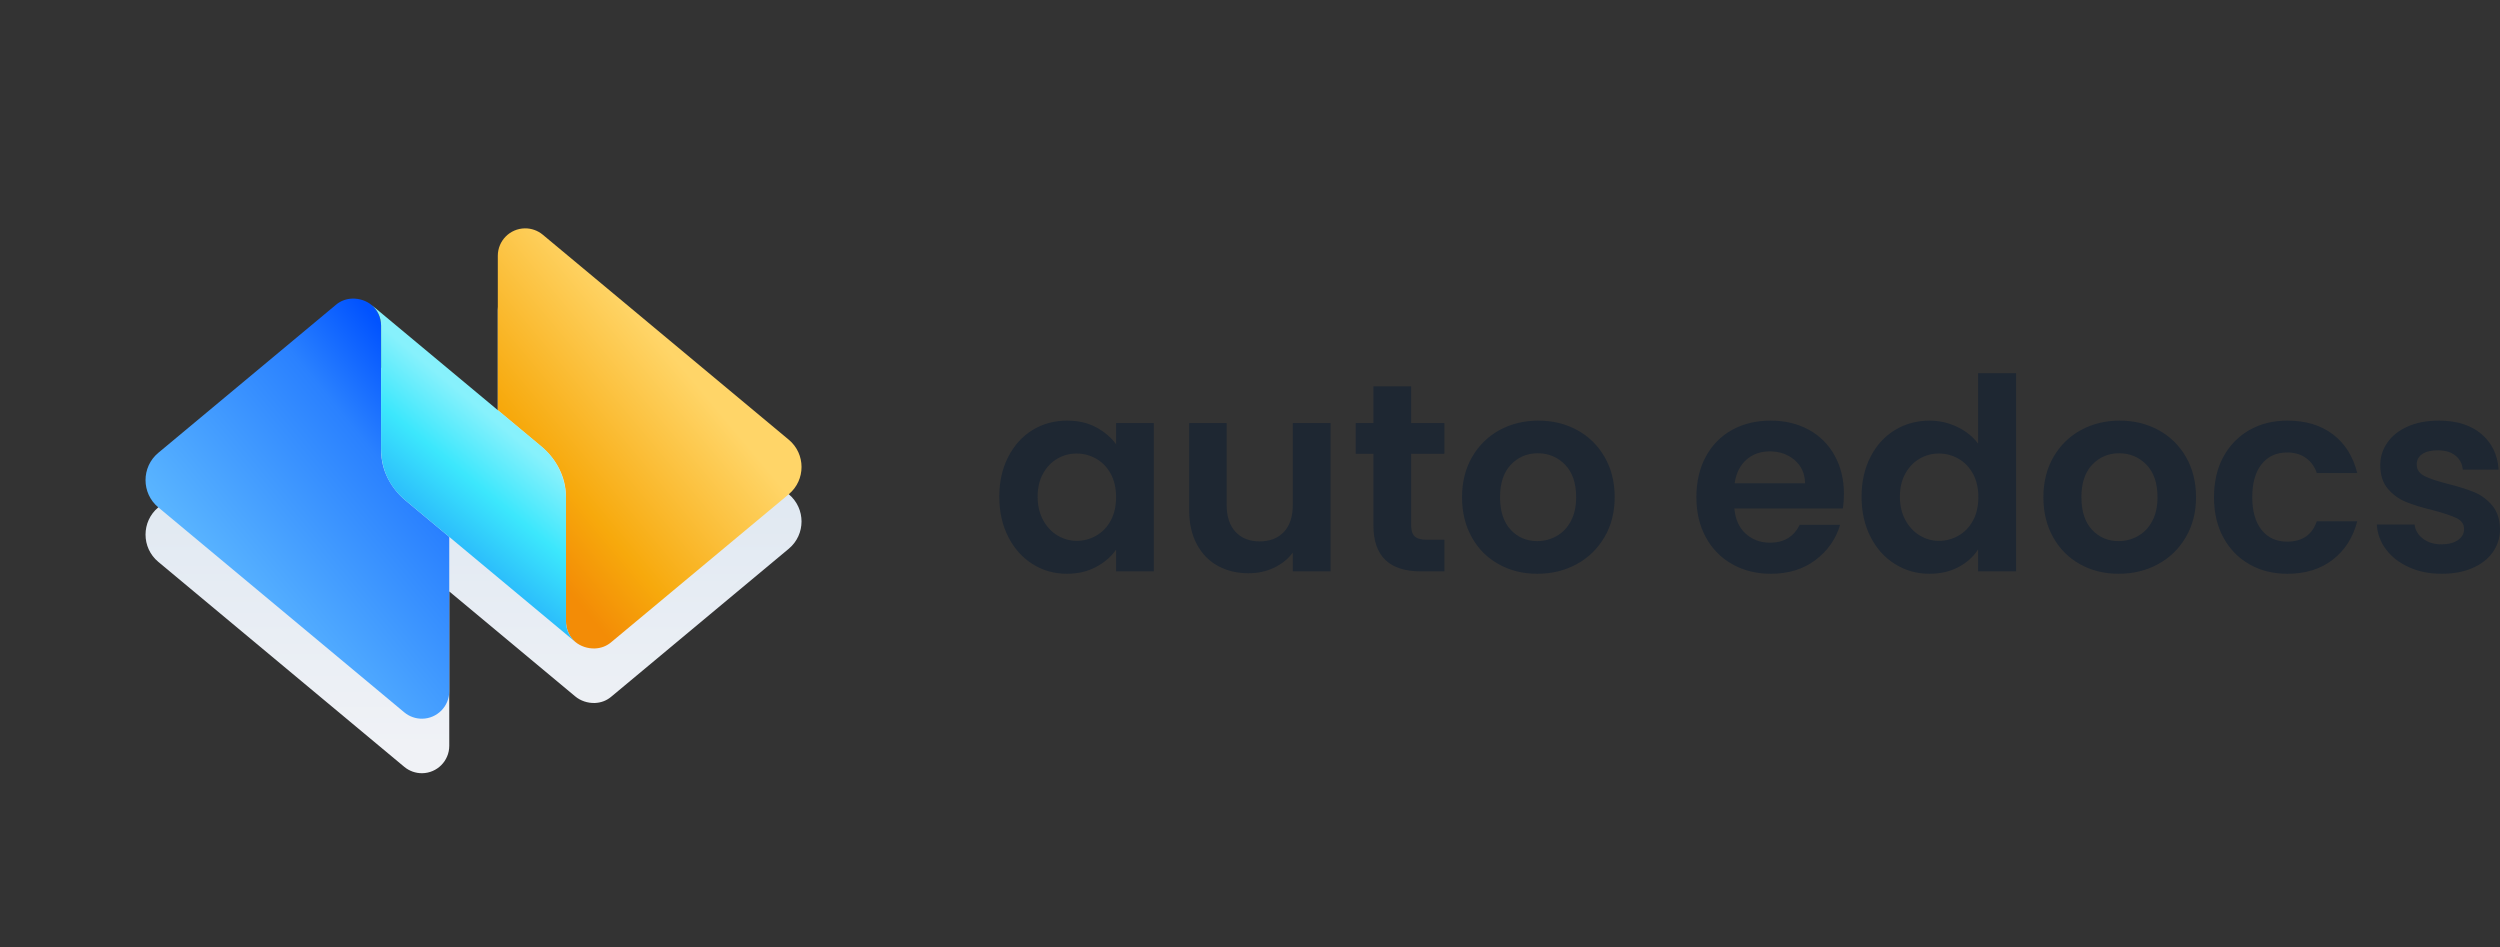 <svg xmlns="http://www.w3.org/2000/svg" viewBox="72 215 382.77 145"><rect x="72" y="215" width="382.77" height="145" fill="#333333" stroke="none"/> <svg xmlns="http://www.w3.org/2000/svg" xmlns:xlink="http://www.w3.org/1999/xlink" version="1.1" viewBox="100 100 599.99 599.99" height="145" width="145" y="215" x="72" preserveAspectRatio="xMinYMin" style="overflow: visible;"><linearGradient id="linearGradient1419" x1="234.19" x2="334.86" y1="680.33" y2="496.1" gradientTransform="matrix(3.257 0 0 3.257 -526.68 -1515.8)" gradientUnits="userSpaceOnUse" style=""><stop stop-color="#ebf4f9" offset="0"/><stop stop-color="#fcfcfc" offset="1"/></linearGradient><linearGradient id="linearGradient1478" x1="66.092" x2="66.092" y1="1714.8" y2="1593.4" gradientTransform="matrix(1.809 0 0 1.809 265.09 -2528.9)" gradientUnits="userSpaceOnUse" style=""><stop stop-color="#f0f2f6" offset="0"/><stop stop-color="#dae5f0" offset="1"/></linearGradient><linearGradient id="linearGradient1434" x1="269.6" x2="353.31" y1="489.73" y2="421.49" gradientTransform="matrix(1.686 0 0 1.686 -254.3 -404.34)" gradientUnits="userSpaceOnUse" style=""><stop stop-color="#5ab5ff" offset="0"/><stop stop-color="#2a81ff" offset=".699"/><stop stop-color="#0153ff" offset="1"/></linearGradient><linearGradient id="linearGradient1438" x1="439.68" x2="506.49" y1="540.48" y2="484.81" gradientTransform="matrix(1.686 0 0 1.686 -254.3 -404.34)" gradientUnits="userSpaceOnUse" style=""><stop stop-color="#f38c06" offset="0"/><stop stop-color="#f7a90c" offset=".293"/><stop stop-color="#ffd568" offset="1"/></linearGradient><linearGradient id="linearGradient1436" x1="391.15" x2="362.52" y1="452.72" y2="487.17" gradientTransform="matrix(1.686 0 0 1.686 -254.3 -404.34)" gradientUnits="userSpaceOnUse" style=""><stop stop-color="#87f1fc" offset="0"/><stop stop-color="#3ce7fc" offset=".515"/><stop stop-color="#2cbefb" offset="1"/></linearGradient><path d="m236.06 100h327.87c75.379 0 136.06 60.684 136.06 136.06v327.87c0 75.379-60.684 136.06-136.06 136.06h-327.87c-75.379 0-136.06-60.684-136.06-136.06v-327.87c0-75.379 60.684-136.06 136.06-136.06z" fill="url(#linearGradient1419)" style="fill: url(#linearGradient1419); fill-opacity: 0;"/><path d="m432.53 279.22c-9.51 0.121-17.155 7.862-17.154 17.373v97.796l-79.82-66.52c-3.319-2.766-7.888-4.331-12.473-4.154-3.567 0.137-7.145 1.326-10.152 3.833l-112.64 93.872c-5.393 4.494-8.089 10.885-8.089 17.274-4e-5 6.389 2.696 12.776 8.089 17.27l155.84 129.87c3.18 2.651 7.203 4.078 11.343 4.027 9.51-0.119 17.155-7.862 17.154-17.373v-97.796l79.82 66.52c3.319 2.766 7.888 4.33 12.473 4.154 3.567-0.137 7.145-1.327 10.152-3.833l112.64-93.872c5.393-4.494 8.089-10.885 8.089-17.274 4e-5 -6.389-2.696-12.776-8.089-17.27l-155.84-129.87c-3.18-2.651-7.203-4.079-11.343-4.027z" fill="url(#linearGradient1478)" style="fill: url(#linearGradient1478);"/><path d="m323.08 289.18c-3.567 0.137-7.142 1.327-10.15 3.833l-112.65 93.871c-5.393 4.494-8.088 10.884-8.088 17.273-4e-5 6.389 2.695 12.776 8.088 17.27l155.84 129.87c3.18 2.651 7.202 4.079 11.342 4.028 9.51-0.12 17.156-7.865 17.155-17.375v-97.797l-27.65-23.04c-9.407-7.839-15.491-19.275-15.498-31.467l-0.046-79.285c-4e-3 -4.705-2.037-9.829-5.872-13.025-3.319-2.766-7.889-4.332-12.475-4.156z" fill="url(#linearGradient1434)" style="fill: url(#linearGradient1434);"/><path d="m476.92 510.82c3.567-0.137 7.142-1.327 10.15-3.833l112.65-93.871c5.393-4.494 8.088-10.884 8.088-17.273 4e-5 -6.389-2.695-12.776-8.088-17.27l-155.84-129.87c-3.18-2.651-7.202-4.079-11.342-4.028-9.51 0.12-17.156 7.864-17.155 17.375v97.797l27.65 23.04c9.407 7.839 15.491 19.275 15.498 31.467l0.046 79.285c4e-3 4.705 2.037 9.829 5.872 13.025 3.319 2.766 7.889 4.332 12.475 4.156z" fill="url(#linearGradient1438)" style="fill: url(#linearGradient1438);"/><path d="m335.56 293.33c3.522 3.073 5.872 7.588 5.872 13.025v77.563c0 14.681 6.368 25.54 15.544 33.186l107.47 89.557c-3.522-3.073-5.872-7.588-5.872-13.025v-77.563c0-12.821-5.695-24.979-15.544-33.186z" fill="url(#linearGradient1436)" style="fill: url(#linearGradient1436);"/></svg> <svg x="225" y="272.14" viewBox="1.35 12.71 229.77 30.71" height="30.71" width="229.77" style="overflow: visible;"><g fill="#1e2732" fill-opacity="1" style=""><path d="M1.35 31.61Q1.35 28.17 2.73 25.50Q4.10 22.84 6.46 21.40Q8.81 19.97 11.73 19.97L11.73 19.97Q14.27 19.97 16.17 20.99Q18.08 22.02 19.23 23.58L19.23 23.58L19.23 20.34L25.01 20.34L25.01 43.05L19.23 43.05L19.23 39.73Q18.12 41.33 16.17 42.37Q14.23 43.42 11.69 43.42L11.69 43.42Q8.81 43.42 6.46 41.94Q4.10 40.47 2.73 37.78Q1.35 35.10 1.35 31.61L1.35 31.61ZM19.23 31.69Q19.23 29.60 18.41 28.11Q17.59 26.61 16.20 25.81Q14.80 25.01 13.20 25.01L13.20 25.01Q11.60 25.01 10.25 25.79Q8.90 26.57 8.06 28.06Q7.22 29.56 7.22 31.61L7.22 31.61Q7.22 33.66 8.06 35.20Q8.90 36.74 10.27 37.56Q11.64 38.38 13.20 38.38L13.20 38.38Q14.80 38.38 16.20 37.58Q17.59 36.78 18.41 35.28Q19.23 33.78 19.23 31.69L19.23 31.69ZM46.29 20.34L52.07 20.34L52.07 43.05L46.29 43.05L46.29 40.18Q45.18 41.66 43.40 42.50Q41.62 43.34 39.52 43.34L39.52 43.34Q36.86 43.34 34.81 42.21Q32.76 41.08 31.59 38.89Q30.42 36.70 30.42 33.66L30.42 33.66L30.42 20.34L36.16 20.34L36.16 32.84Q36.16 35.55 37.52 37.00Q38.87 38.46 41.20 38.46L41.20 38.46Q43.58 38.46 44.94 37.00Q46.29 35.55 46.29 32.84L46.29 32.84L46.29 20.34ZM69.50 25.05L64.41 25.05L64.41 36.04Q64.41 37.19 64.96 37.70Q65.52 38.21 66.83 38.21L66.83 38.21L69.50 38.21L69.50 43.05L65.89 43.05Q58.63 43.05 58.63 36.00L58.63 36.00L58.63 25.05L55.92 25.05L55.92 20.34L58.63 20.34L58.63 14.72L64.41 14.72L64.41 20.34L69.50 20.34L69.50 25.05ZM83.72 43.42Q80.44 43.42 77.82 41.96Q75.19 40.51 73.70 37.84Q72.20 35.18 72.20 31.69L72.20 31.69Q72.20 28.21 73.74 25.54Q75.28 22.88 77.94 21.42Q80.61 19.97 83.89 19.97L83.89 19.97Q87.17 19.97 89.83 21.42Q92.50 22.88 94.03 25.54Q95.57 28.21 95.57 31.69L95.57 31.69Q95.57 35.18 93.99 37.84Q92.41 40.51 89.73 41.96Q87.04 43.42 83.72 43.42L83.72 43.42ZM83.72 38.42Q85.28 38.42 86.65 37.66Q88.03 36.90 88.85 35.38Q89.67 33.87 89.67 31.69L89.67 31.69Q89.67 28.45 87.97 26.71Q86.26 24.97 83.80 24.97L83.80 24.97Q81.34 24.97 79.68 26.71Q78.02 28.45 78.02 31.69L78.02 31.69Q78.02 34.93 79.64 36.67Q81.26 38.42 83.72 38.42L83.72 38.42ZM130.67 31.20Q130.67 32.43 130.50 33.42L130.50 33.42L113.90 33.42Q114.10 35.88 115.62 37.27Q117.14 38.66 119.35 38.66L119.35 38.66Q122.55 38.66 123.90 35.92L123.90 35.92L130.09 35.92Q129.11 39.20 126.32 41.31Q123.53 43.42 119.47 43.42L119.47 43.42Q116.19 43.42 113.59 41.96Q110.99 40.51 109.53 37.84Q108.08 35.18 108.08 31.69L108.08 31.69Q108.08 28.17 109.51 25.50Q110.95 22.84 113.53 21.40Q116.11 19.97 119.47 19.97L119.47 19.97Q122.71 19.97 125.28 21.36Q127.84 22.76 129.25 25.32Q130.67 27.88 130.67 31.20L130.67 31.20ZM113.94 29.56L124.72 29.56Q124.68 27.35 123.12 26.01Q121.56 24.68 119.31 24.68L119.31 24.68Q117.18 24.68 115.72 25.97Q114.27 27.27 113.94 29.56L113.94 29.56ZM133.37 31.61Q133.37 28.17 134.75 25.50Q136.12 22.84 138.50 21.40Q140.88 19.97 143.79 19.97L143.79 19.97Q146.00 19.97 148.01 20.93Q150.02 21.89 151.21 23.49L151.21 23.49L151.21 12.71L157.03 12.71L157.03 43.05L151.21 43.05L151.21 39.69Q150.14 41.37 148.22 42.39Q146.29 43.42 143.75 43.42L143.75 43.42Q140.88 43.42 138.50 41.94Q136.12 40.47 134.75 37.78Q133.37 35.10 133.37 31.61L133.37 31.61ZM151.25 31.69Q151.25 29.60 150.43 28.11Q149.61 26.61 148.22 25.81Q146.82 25.01 145.22 25.01L145.22 25.01Q143.62 25.01 142.27 25.79Q140.92 26.57 140.08 28.06Q139.24 29.56 139.24 31.61L139.24 31.61Q139.24 33.66 140.08 35.20Q140.92 36.74 142.29 37.56Q143.66 38.38 145.22 38.38L145.22 38.38Q146.82 38.38 148.22 37.58Q149.61 36.78 150.43 35.28Q151.25 33.78 151.25 31.69L151.25 31.69ZM172.73 43.42Q169.45 43.42 166.83 41.96Q164.21 40.51 162.71 37.84Q161.21 35.18 161.21 31.69L161.21 31.69Q161.21 28.21 162.75 25.54Q164.29 22.88 166.95 21.42Q169.62 19.97 172.90 19.97L172.90 19.97Q176.18 19.97 178.84 21.42Q181.51 22.88 183.04 25.54Q184.58 28.21 184.58 31.69L184.58 31.69Q184.58 35.18 183.00 37.84Q181.43 40.51 178.74 41.96Q176.05 43.42 172.73 43.42L172.73 43.42ZM172.73 38.42Q174.29 38.42 175.66 37.66Q177.04 36.90 177.86 35.38Q178.68 33.87 178.68 31.69L178.68 31.69Q178.68 28.45 176.98 26.71Q175.28 24.97 172.81 24.97L172.81 24.97Q170.36 24.97 168.69 26.71Q167.03 28.45 167.03 31.69L167.03 31.69Q167.03 34.93 168.65 36.67Q170.27 38.42 172.73 38.42L172.73 38.42ZM187.33 31.69Q187.33 28.17 188.76 25.52Q190.20 22.88 192.74 21.42Q195.28 19.97 198.56 19.97L198.56 19.97Q202.79 19.97 205.55 22.08Q208.32 24.19 209.26 28.00L209.26 28.00L203.07 28.00Q202.58 26.53 201.41 25.69Q200.24 24.85 198.52 24.85L198.52 24.85Q196.06 24.85 194.63 26.63Q193.19 28.41 193.19 31.69L193.19 31.69Q193.19 34.93 194.63 36.72Q196.06 38.50 198.52 38.50L198.52 38.50Q202.01 38.50 203.07 35.38L203.07 35.38L209.26 35.38Q208.32 39.07 205.53 41.25Q202.75 43.42 198.56 43.42L198.56 43.42Q195.28 43.42 192.74 41.96Q190.20 40.51 188.76 37.86Q187.33 35.22 187.33 31.69L187.33 31.69ZM222.18 43.42Q219.39 43.42 217.18 42.41Q214.96 41.41 213.67 39.69Q212.38 37.97 212.26 35.88L212.26 35.88L218.04 35.88Q218.20 37.19 219.33 38.05Q220.46 38.91 222.14 38.91L222.14 38.91Q223.78 38.91 224.70 38.25Q225.62 37.60 225.62 36.57L225.62 36.57Q225.62 35.47 224.50 34.91Q223.37 34.36 220.91 33.70L220.91 33.70Q218.37 33.09 216.75 32.43Q215.13 31.78 213.96 30.42Q212.79 29.07 212.79 26.77L212.79 26.77Q212.79 24.89 213.88 23.33Q214.96 21.77 216.99 20.87Q219.02 19.97 221.77 19.97L221.77 19.97Q225.83 19.97 228.25 22.00Q230.67 24.03 230.91 27.47L230.91 27.47L225.42 27.47Q225.30 26.12 224.29 25.32Q223.29 24.52 221.61 24.52L221.61 24.52Q220.05 24.52 219.21 25.09Q218.37 25.67 218.37 26.69L218.37 26.69Q218.37 27.84 219.51 28.43Q220.66 29.03 223.08 29.64L223.08 29.64Q225.54 30.26 227.14 30.91Q228.74 31.57 229.91 32.94Q231.08 34.32 231.12 36.57L231.12 36.57Q231.12 38.54 230.03 40.10Q228.94 41.66 226.91 42.54Q224.89 43.42 222.18 43.42L222.18 43.42Z" transform="translate(0, 0)"/></g></svg></svg>